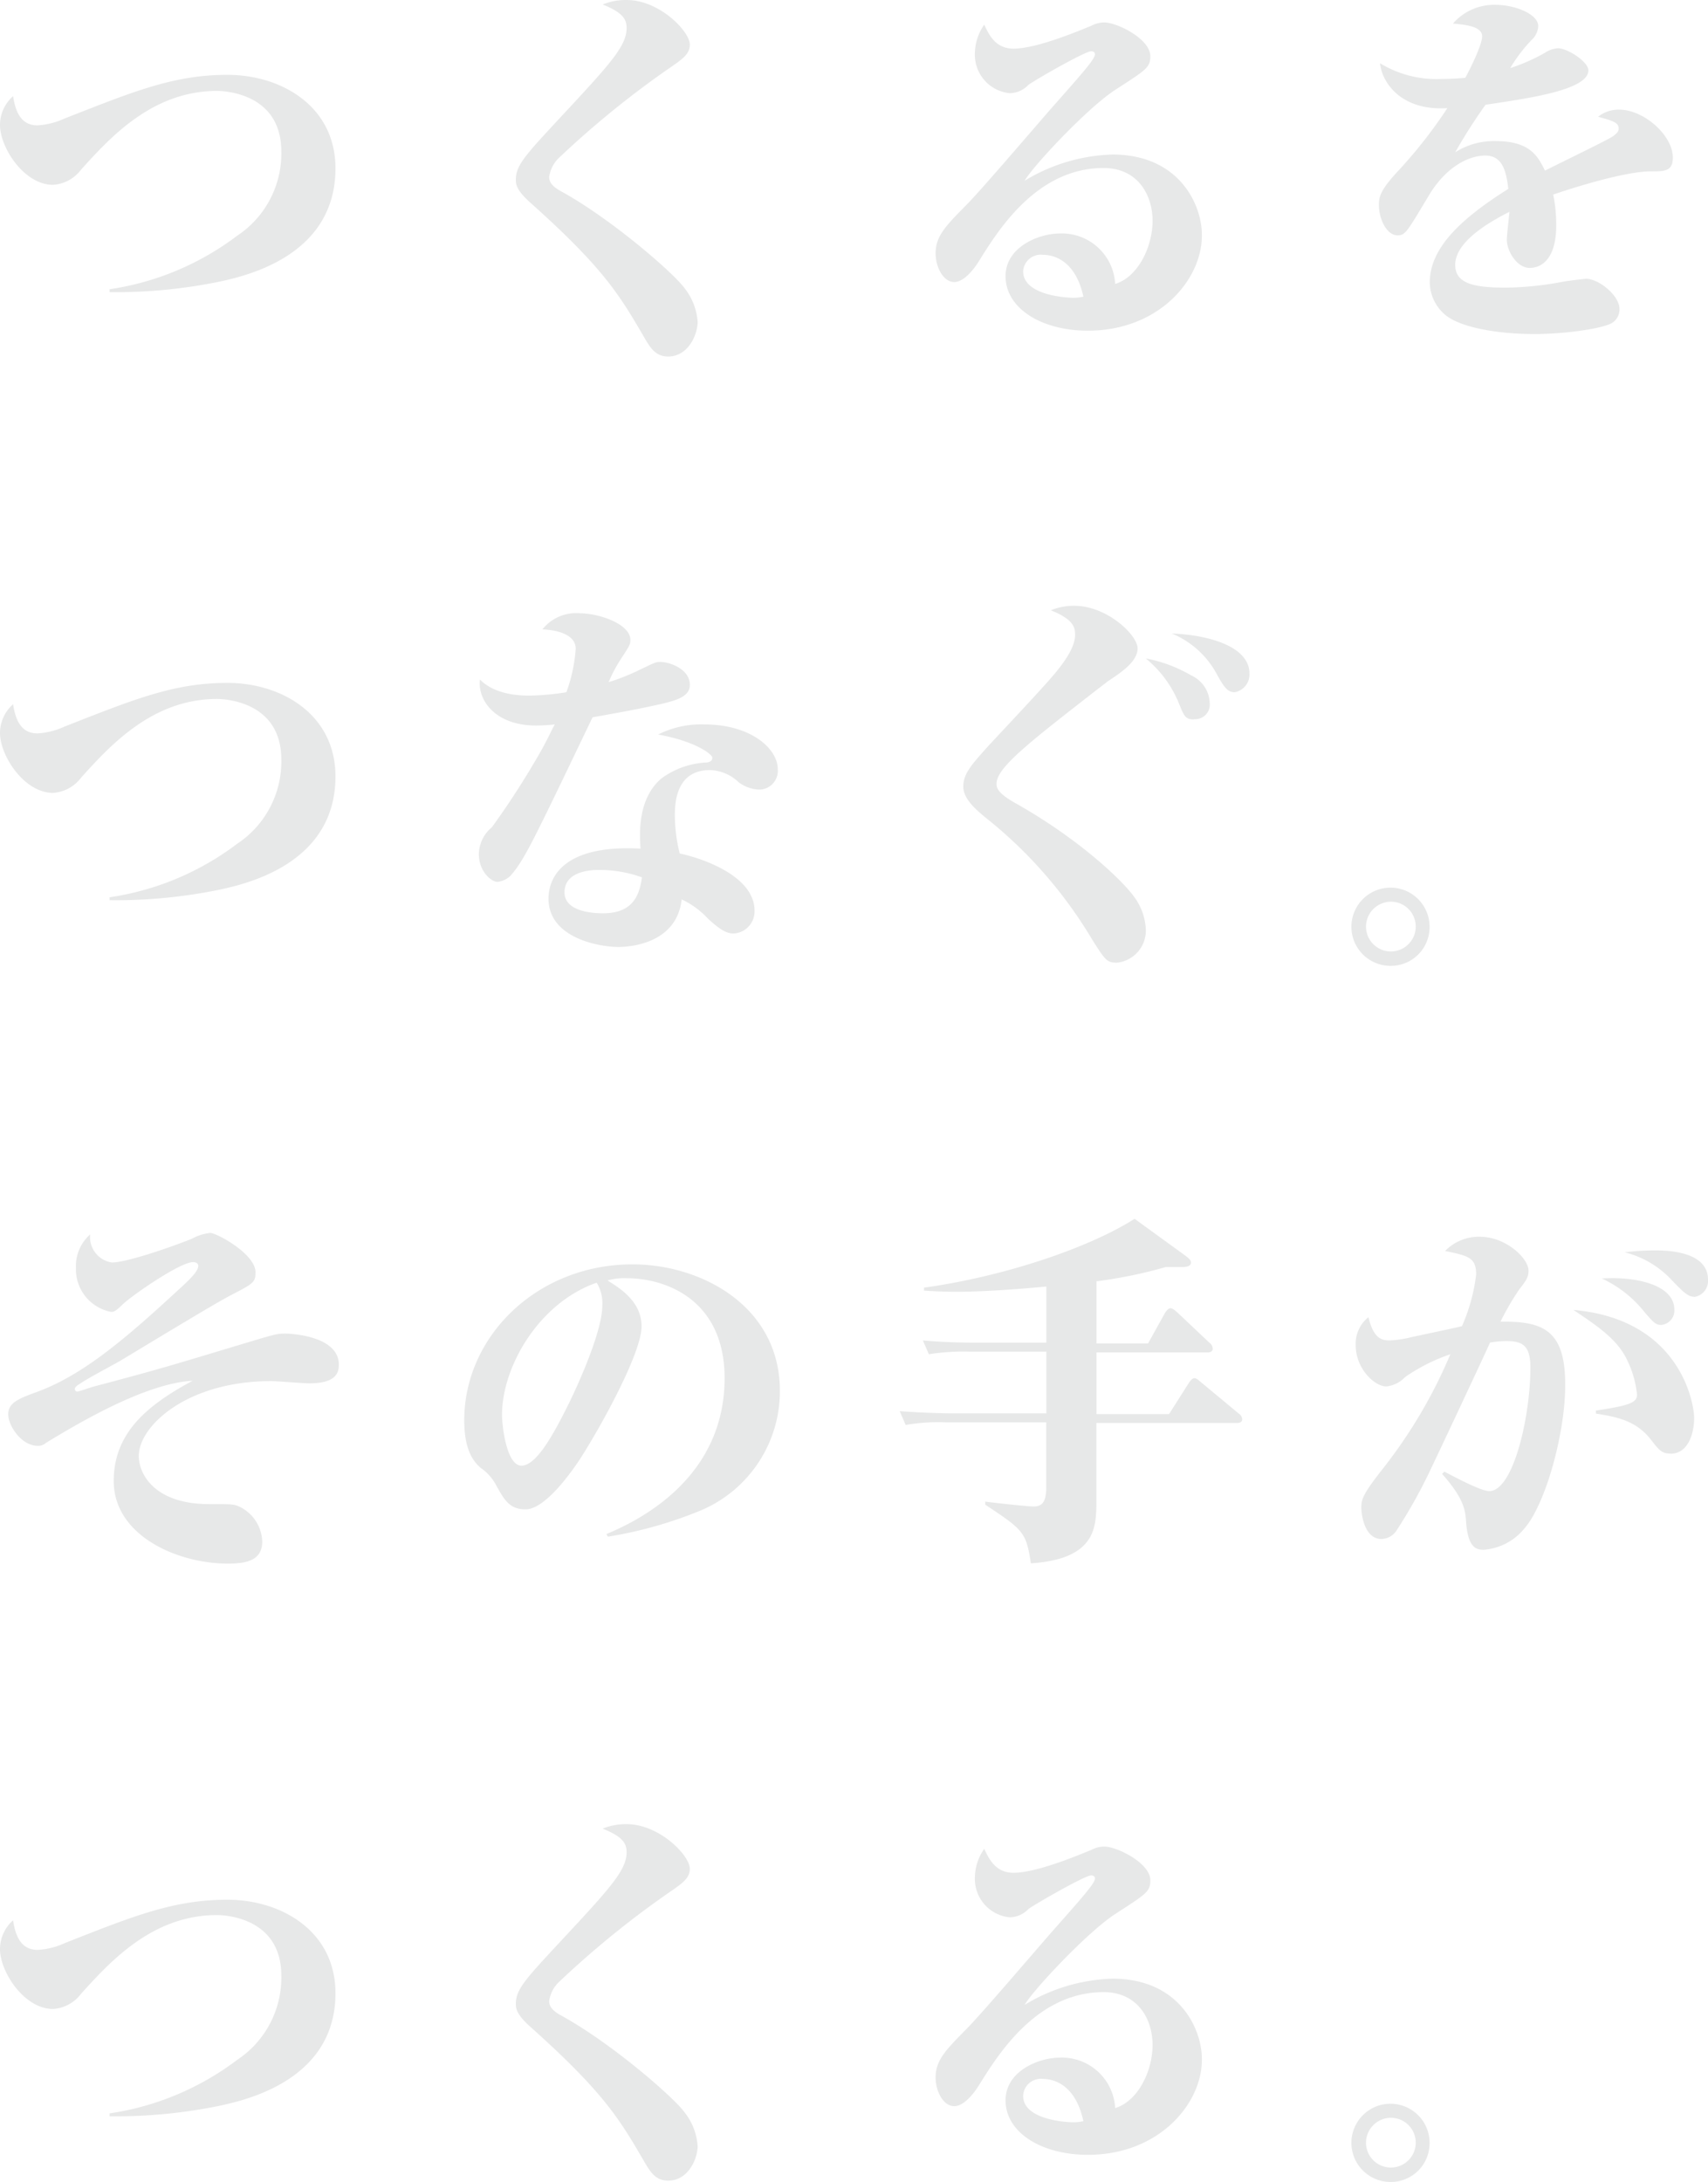 <svg xmlns="http://www.w3.org/2000/svg" viewBox="0 0 182.63 233.25"><defs><style>.cls-1{fill:#e7e8e8;}</style></defs><g id="レイヤー_2" data-name="レイヤー 2"><g id="レイヤー_1-2" data-name="レイヤー 1"><path class="cls-1" d="M23.6,30.08a55.06,55.06,0,0,1-11.88,1.15v-.31A29.79,29.79,0,0,0,25.36,25.2a10.54,10.54,0,0,0,4.72-9c0-6.32-6.24-6.48-6.88-6.48-6.92,0-11.44,5-14.52,8.4a4.09,4.09,0,0,1-3,1.64c-3.12,0-5.68-4-5.68-6.4a4.12,4.12,0,0,1,1.4-3.08C1.72,12.44,2.56,13.4,4,13.4a8,8,0,0,0,2.88-.72C14.32,9.76,18.6,8,24.32,8s11.55,3.32,11.55,10C35.87,27.16,26.72,29.4,23.6,30.08Z"/><path class="cls-1" d="M71.44,38.11c-1.28,0-1.84-.84-2.44-1.84-2.76-4.76-4.44-7.59-12.32-14.63-1.52-1.36-1.52-2-1.52-2.44,0-1.52,1-2.6,4.64-6.52C65.28,6.8,67,4.92,67,3c0-1-.48-1.68-2.56-2.52A6.6,6.6,0,0,1,67,0c3.52,0,6.76,3.36,6.76,4.76,0,1-.72,1.52-2.24,2.56a99.74,99.74,0,0,0-11.8,9.6,3.48,3.48,0,0,0-1,2c0,.48.24,1,1.4,1.6,5.4,3,11.84,8.64,13,10.19a6.53,6.53,0,0,1,1.48,3.76C74.52,36.07,73.44,38.11,71.44,38.11Z"/><path class="cls-1" d="M116.32,35.35c-4.92,0-8.8-2.36-8.8-5.83,0-3.12,3.56-4.56,5.8-4.56a5.7,5.7,0,0,1,5.92,5.39c2.4-.71,4-3.91,4-6.75,0-2.68-1.52-5.64-5.24-5.64-7.16,0-11.28,6.68-13.28,9.88-.6,1-1.68,2.31-2.68,2.31-1.2,0-2-1.63-2-3.07,0-1.88,1.16-3,3.32-5.2,1.6-1.6,8-9.12,9.32-10.6,3.4-3.84,4.4-5,4.4-5.48,0-.2-.16-.32-.4-.32-.68,0-6.16,3.16-6.72,3.6a2.82,2.82,0,0,1-2,.88,4.12,4.12,0,0,1-3.72-4.16,5.45,5.45,0,0,1,1-3.16c.48,1,1.16,2.56,3.12,2.56,2.4,0,6.56-1.72,8.32-2.44a3,3,0,0,1,1.4-.36c1.36,0,4.92,1.76,4.92,3.6,0,1.2-.4,1.44-3.68,3.56-3,1.92-8.84,8.16-9.76,9.76a19.08,19.08,0,0,1,9.4-2.8c7.12,0,9.55,5.36,9.55,8.56C128.59,29.79,124,35.35,116.32,35.35Zm-4.8-8.11A1.89,1.89,0,0,0,109.4,29c0,2.71,5.12,2.83,5.24,2.83a4.61,4.61,0,0,0,1.2-.12C115,27.84,112.68,27.24,111.52,27.24Z"/><path class="cls-1" d="M176.47,18.32c-2.31,0-7,1.32-10.39,2.48a16.06,16.06,0,0,1,.32,3.32c0,3.44-1.48,4.52-2.84,4.52s-2.44-1.8-2.44-3c0-.48.24-2.52.28-3-2.68,1.36-5.8,3.36-5.8,5.68,0,2,2,2.43,5.44,2.43a34.72,34.72,0,0,0,6.12-.64c.88-.15,2.12-.27,2.4-.31,1.44,0,3.6,1.83,3.6,3.19a1.68,1.68,0,0,1-1,1.64c-1.36.6-5.2,1.08-8.08,1.08-3.88,0-7.84-.68-9.48-2a4.6,4.6,0,0,1-1.72-3.52c0-3.83,3.64-7,8.4-10-.2-1.56-.48-3.56-2.44-3.56S154.48,18,152.72,21c-2.24,3.72-2.44,4.16-3.28,4.16-1.16,0-2-1.72-2-3.28,0-.84.16-1.6,2.2-3.76a51,51,0,0,0,5.12-6.56c-4.92.32-7-2.72-7.2-4.8a11.59,11.59,0,0,0,6.6,1.68c1.12,0,2-.08,2.52-.12.64-1.2,1.8-3.56,1.8-4.44,0-1.08-1.84-1.24-3.12-1.36a5.8,5.8,0,0,1,4.56-2c2.12,0,4.56,1,4.56,2.28a2.18,2.18,0,0,1-.72,1.48,16.67,16.67,0,0,0-2.28,3,20.05,20.05,0,0,0,3.72-1.64,2.75,2.75,0,0,1,1.4-.48c1,0,3.24,1.44,3.24,2.36,0,2.12-6.48,3-11,3.68a58,58,0,0,0-3.24,5.08,7.7,7.7,0,0,1,4.28-1.2c3.64,0,4.52,1.52,5.32,3.16,1.16-.6,6.8-3.32,7.28-3.68.32-.24.6-.48.6-.8,0-.68-.64-.84-2.2-1.28a3.53,3.53,0,0,1,2.24-.76c2.67,0,5.75,2.76,5.75,5.12C178.87,18.32,178,18.32,176.47,18.32Z"/><path class="cls-1" d="M23.6,95.08a55.06,55.06,0,0,1-11.88,1.15v-.31A29.79,29.79,0,0,0,25.36,90.2a10.54,10.54,0,0,0,4.72-9c0-6.32-6.24-6.48-6.88-6.48-6.92,0-11.44,5-14.52,8.4a4.09,4.09,0,0,1-3,1.64c-3.12,0-5.68-4-5.68-6.4a4.12,4.12,0,0,1,1.4-3.08C1.72,77.44,2.56,78.4,4,78.4a8,8,0,0,0,2.88-.72C14.32,74.76,18.6,73,24.32,73s11.55,3.32,11.55,10C35.87,92.16,26.72,94.4,23.6,95.08Z"/><path class="cls-1" d="M70.76,75.24c-2.32.52-3.6.76-7.4,1.44-6.52,13.6-7.24,15.12-8.72,16.88a2.3,2.3,0,0,1-1.44.71c-.68,0-2-1.11-2-3a3.83,3.83,0,0,1,1.4-2.84A88.88,88.88,0,0,0,58,80c.72-1.32,1-2,1.32-2.56a18.88,18.88,0,0,1-2,.12c-4.36,0-6.28-2.72-6-4.92,1.68,1.72,4.52,1.72,5.36,1.72A27.57,27.57,0,0,0,60.56,74a17,17,0,0,0,1-4.64c0-1.48-1.84-2-3.56-2.08a4.59,4.59,0,0,1,4-1.72c2,0,5.4,1.12,5.4,2.84,0,.56-.08.6-1.08,2.16a14.79,14.79,0,0,0-1.24,2.36,22,22,0,0,0,3.24-1.28c1.6-.76,1.76-.88,2.28-.88,1,0,3.16.76,3.16,2.44C73.8,74.52,72.08,74.92,70.76,75.24ZM81,84.4a4,4,0,0,1-2-.76,4.64,4.64,0,0,0-3.08-1.32c-3.76,0-3.76,3.76-3.76,4.92a17,17,0,0,0,.52,4c2.16.44,8,2.32,8,6.11a2.36,2.36,0,0,1-2.23,2.44c-.61,0-1.28-.2-2.8-1.64a8.89,8.89,0,0,0-2.76-2c-.56,4.88-5.84,5.08-6.76,5.08-2.16,0-7.48-1-7.48-5.16,0-2.51,1.88-5.79,9.84-5.35-.12-1.72-.28-5.32,2.2-7.48a8.83,8.83,0,0,1,4.68-1.72c.48,0,.8-.16.8-.52s-1.8-1.76-5.8-2.48a10.22,10.22,0,0,1,4.92-1.08c5.07,0,7.87,2.64,7.87,4.76A2,2,0,0,1,81,84.4ZM64,93c-.52,0-3.64,0-3.64,2.4,0,2.23,3.6,2.23,4.12,2.23,3.36,0,3.92-2.15,4.16-3.84A13.22,13.22,0,0,0,64,93Z"/><path class="cls-1" d="M119.44,102.91c-1.08,0-1.24-.24-2.64-2.44a47.93,47.93,0,0,0-11.52-13.15c-.84-.72-2.28-1.88-2.28-3.24s.88-2.32,2.48-4.12c1.2-1.32,6.6-7,7.6-8.32.48-.6,1.88-2.36,1.88-3.76,0-.84-.2-1.68-2.6-2.64a6.44,6.44,0,0,1,2.52-.48c3.48,0,6.76,3.12,6.76,4.56s-1.88,2.64-3.2,3.52c-.16.12-.24.2-.88.68-7.4,5.76-11,8.52-11,10.24,0,.4,0,1,2.2,2.2,6.84,3.88,11.52,8.39,12.68,10.15a6.38,6.38,0,0,1,1.08,3.24A3.45,3.45,0,0,1,119.44,102.91Zm8.23-26c-.92,0-1.07-.36-1.63-1.76a12.08,12.08,0,0,0-3.52-4.76,15,15,0,0,1,4.83,1.8,3.36,3.36,0,0,1,2,3A1.56,1.56,0,0,1,127.67,76.88ZM132,74c-.8,0-1.2-.72-1.8-1.76a9.61,9.61,0,0,0-4.91-4.52c4,.16,8.31,1.4,8.31,4.28A1.92,1.92,0,0,1,132,74Z"/><path class="cls-1" d="M148.72,103.25a4.18,4.18,0,1,1,4.14-4.18A4.14,4.14,0,0,1,148.72,103.25Zm0-6.86a2.68,2.68,0,0,0-2.66,2.68,2.66,2.66,0,1,0,2.66-2.68Z"/><path class="cls-1" d="M33.07,147.88c-.64,0-3.47-.24-4.07-.24-9,0-14.16,4.8-14.16,8,0,2,1.76,5.15,7.52,5.15,2.28,0,2.56,0,3.08.2a4.29,4.29,0,0,1,2.6,3.8c0,2-1.64,2.36-3.68,2.36-5.4,0-12.2-3-12.2-8.83,0-5,3.36-8,8.44-10.72-5,.28-12,4.4-15.68,6.64a1.23,1.23,0,0,1-.88.32c-1.76,0-3.16-2.16-3.16-3.36s1-1.64,2.84-2.32c5-1.76,9.6-5.68,15.36-11,1.28-1.16,2.12-2,2.12-2.56,0-.2-.16-.4-.56-.4-1.4,0-6.56,3.6-7.48,4.48-.68.64-.88.84-1.28.84a4.63,4.63,0,0,1-3.76-4.68,4.52,4.52,0,0,1,1.52-3.6,2.75,2.75,0,0,0,2.32,3c1.52,0,6-1.52,8.52-2.52a5.38,5.38,0,0,1,2-.64c.68,0,4.84,2.24,4.84,4.2,0,1.08-.2,1.2-2.68,2.48-1.92,1-10.12,6-11.8,7-.68.4-3.72,2-4.28,2.44-.24.12-.56.36-.56.56a.27.27,0,0,0,.28.28c.12,0,1.4-.44,1.68-.52,7.56-2,8.48-2.32,16.6-4.76,2.92-.88,3.12-.92,4-.92.27,0,5.67.16,5.67,3.32C36.23,146.68,36,147.88,33.07,147.88Z"/><path class="cls-1" d="M74.92,161.47a44.43,44.43,0,0,1-9.92,2.8l-.16-.28c6-2.48,12.64-7.55,12.64-16.67,0-8.16-6-10.68-10.52-10.68a6.53,6.53,0,0,0-2,.24c1.48.92,3.64,2.32,3.64,4.92,0,2.8-4.28,10.6-6.6,14.2-.4.6-3.52,5.35-5.8,5.35-1.72,0-2.28-1-3.2-2.67a5.14,5.14,0,0,0-1.6-1.76c-.68-.6-1.76-1.76-1.76-5.08,0-9,7.8-16.68,18-16.68,7.36,0,15.75,4.48,15.75,13.52A13.83,13.83,0,0,1,74.92,161.47ZM63.8,137.12c-6.2,2.16-10.12,9-10.12,14.12,0,1.2.48,5.44,2.08,5.44s3.44-3.36,5.12-6.76c1.72-3.56,3.52-8.08,3.52-10.32A4.18,4.18,0,0,0,63.8,137.12Z"/><path class="cls-1" d="M132.23,152.12h-15c0,1.56,0,8,0,9-.08,2.28-.24,5.56-7,6-.52-3.36-.8-3.56-4.88-6.27v-.33c.88.12,4.4.52,5.2.52,1,0,1.32-.67,1.32-2.07v-6.92H101.16a20.1,20.1,0,0,0-4.32.28l-.64-1.48c2.48.2,5.28.24,5.68.24h10v-6.6h-8.24a23.25,23.25,0,0,0-4.32.28l-.64-1.48c2.48.24,5.28.24,5.68.24h7.52v-6c-3.76.36-7.32.56-9.56.56-1.64,0-2.72-.08-3.52-.12v-.32c8.64-1.2,17.68-4.28,22.52-7.36l5.51,4c.24.2.52.4.52.68,0,.48-.75.48-1.08.48s-1,0-1.63,0a49.73,49.73,0,0,1-7.4,1.52v6.64h5.52l1.8-3.24c.12-.2.36-.52.6-.52s.52.28.72.44l3.43,3.24a.82.82,0,0,1,.36.64c0,.36-.32.4-.6.4H117.24v6.6H125l2.11-3.32c.16-.24.37-.52.6-.52s.44.2.72.44l4,3.32a.86.86,0,0,1,.4.6C132.83,152.08,132.47,152.12,132.23,152.12Z"/><path class="cls-1" d="M163,163.39a6.19,6.19,0,0,1-4.36,2.28c-.88,0-1.68-.32-1.88-3-.08-1.16-.16-2.4-2.56-5.11l.24-.24c1.16.6,3.92,2.08,4.8,2.08,2.56,0,4.4-7.92,4.4-13.24,0-2.48-1-2.8-2.64-2.8a11.94,11.94,0,0,0-1.68.16c0,.08-5.16,11.08-6.16,13.16a54.71,54.71,0,0,1-3.88,7,2,2,0,0,1-1.56.84c-1.88,0-2.16-2.76-2.16-3.36,0-.84.12-1.4,2.36-4.23a52.89,52.89,0,0,0,7.16-12.16,19.42,19.42,0,0,0-4.84,2.44,3.2,3.2,0,0,1-2,1c-1.28,0-3.28-1.92-3.28-4.4a3.61,3.61,0,0,1,1.36-3c.56,2.28,1.4,2.48,2.28,2.48a11.62,11.62,0,0,0,2.2-.32c.88-.2,4.72-1,5.52-1.2a19.25,19.25,0,0,0,1.52-5.52c0-1.8-.8-2-3.32-2.52a5,5,0,0,1,3.72-1.52c2.76,0,5.2,2.28,5.2,3.64,0,.72-.32,1.12-1,2a28.5,28.5,0,0,0-2,3.44c4.56-.08,6.92.92,6.92,6.68C167.4,153.08,165.28,160.79,163,163.39Zm15.63-8c-1,0-1.28-.44-2.16-1.56-1.59-2-3.63-2.36-5.83-2.72l0-.32c3.75-.56,4.4-.88,4.4-1.72a10.83,10.83,0,0,0-1-3.56c-1-2.2-2.92-3.56-5.8-5.48,11.43,1,12.91,10,12.91,11.56S180.55,155.4,178.63,155.4Zm-1.08-13.76c-.52,0-.8-.32-1.67-1.32a12.58,12.58,0,0,0-4.6-3.64c3.64-.24,7.75.68,7.75,3.32A1.54,1.54,0,0,1,177.55,141.64Zm3.64-3c-.68,0-1.16-.44-2.64-2a10.23,10.23,0,0,0-4.83-2.76,26.13,26.13,0,0,1,3.27-.2c1,0,5.64,0,5.64,3.12A1.73,1.73,0,0,1,181.19,138.64Z"/><path class="cls-1" d="M23.6,225.08a55.06,55.06,0,0,1-11.88,1.15v-.31a29.79,29.79,0,0,0,13.64-5.72,10.54,10.54,0,0,0,4.72-9c0-6.32-6.24-6.48-6.88-6.48-6.92,0-11.44,5-14.52,8.4a4.09,4.09,0,0,1-3,1.64c-3.12,0-5.68-4-5.68-6.4a4.12,4.12,0,0,1,1.4-3.08c.32,2.2,1.16,3.16,2.64,3.16a8,8,0,0,0,2.88-.72c7.4-2.92,11.68-4.64,17.4-4.64s11.55,3.32,11.55,10C35.87,222.16,26.72,224.4,23.6,225.08Z"/><path class="cls-1" d="M71.44,233.11c-1.28,0-1.84-.84-2.44-1.84-2.76-4.76-4.44-7.59-12.32-14.63-1.52-1.36-1.52-2-1.52-2.44,0-1.52,1-2.6,4.64-6.52C65.28,201.8,67,199.92,67,198c0-1-.48-1.68-2.56-2.52A6.6,6.6,0,0,1,67,195c3.52,0,6.76,3.36,6.76,4.76,0,1-.72,1.52-2.24,2.56a99.74,99.74,0,0,0-11.8,9.6,3.48,3.48,0,0,0-1,2c0,.48.24,1,1.4,1.6,5.4,3,11.84,8.64,13,10.19a6.53,6.53,0,0,1,1.48,3.76C74.52,231.07,73.44,233.11,71.44,233.11Z"/><path class="cls-1" d="M116.32,230.35c-4.92,0-8.8-2.36-8.8-5.83,0-3.12,3.56-4.56,5.8-4.56a5.7,5.7,0,0,1,5.92,5.39c2.4-.71,4-3.91,4-6.75,0-2.68-1.52-5.64-5.24-5.64-7.16,0-11.28,6.68-13.28,9.88-.6,1-1.68,2.31-2.68,2.31-1.2,0-2-1.63-2-3.07,0-1.88,1.16-3,3.32-5.2,1.6-1.6,8-9.12,9.32-10.6,3.4-3.84,4.4-5,4.4-5.48,0-.2-.16-.32-.4-.32-.68,0-6.16,3.16-6.72,3.6a2.82,2.82,0,0,1-2,.88,4.12,4.12,0,0,1-3.72-4.16,5.45,5.45,0,0,1,1-3.16c.48,1,1.16,2.56,3.12,2.56,2.4,0,6.56-1.72,8.32-2.44a3,3,0,0,1,1.4-.36c1.36,0,4.92,1.76,4.92,3.6,0,1.2-.4,1.44-3.68,3.56-3,1.92-8.84,8.16-9.76,9.76a19.08,19.08,0,0,1,9.4-2.8c7.12,0,9.55,5.36,9.55,8.56C128.59,224.79,124,230.35,116.32,230.35Zm-4.8-8.11a1.89,1.89,0,0,0-2.12,1.8c0,2.71,5.12,2.83,5.24,2.83a4.61,4.61,0,0,0,1.2-.12C115,222.84,112.68,222.24,111.52,222.24Z"/><path class="cls-1" d="M148.72,233.25a4.18,4.18,0,1,1,4.14-4.18A4.14,4.14,0,0,1,148.72,233.25Zm0-6.86a2.68,2.68,0,0,0-2.66,2.68,2.66,2.66,0,1,0,2.66-2.68Z"/></g></g></svg>